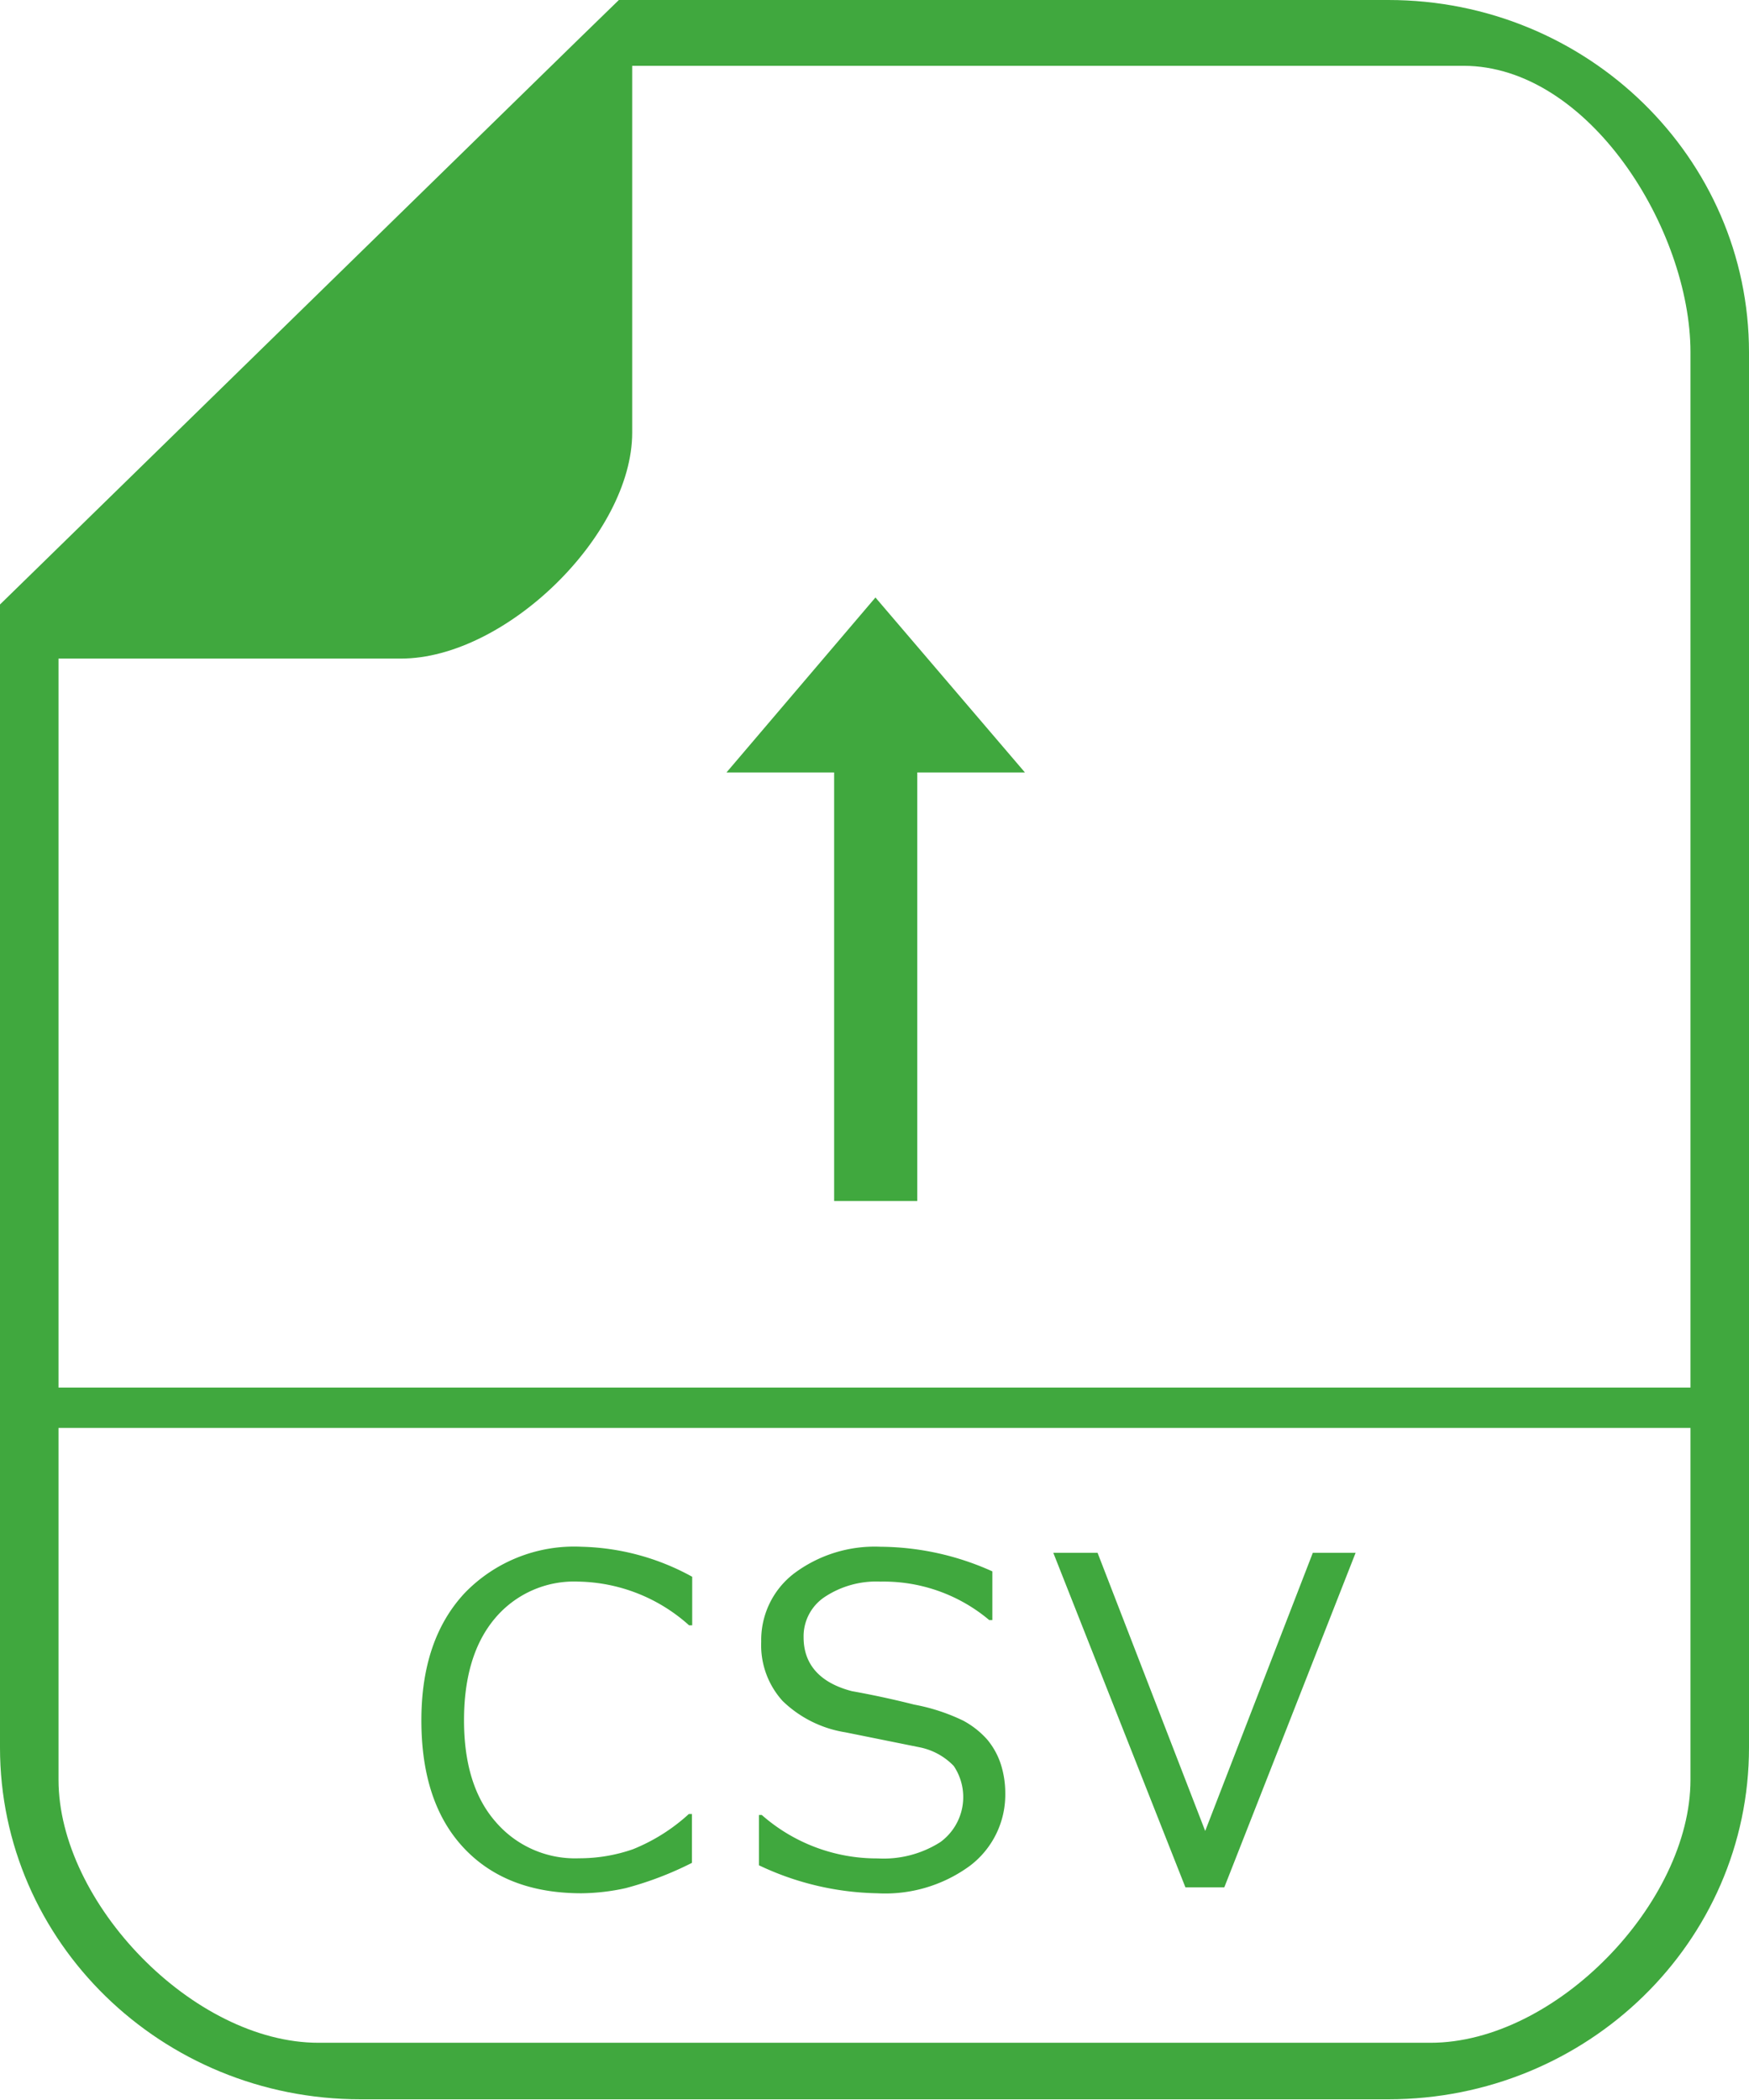 <svg xmlns="http://www.w3.org/2000/svg" viewBox="0 0 130 156.04"><defs><style>.cls-1,.cls-3{fill:#40a83e;}.cls-2{stroke:#40a83e;stroke-miterlimit:10;stroke-width:3px;}.cls-3{fill-rule:evenodd;}</style></defs><title>buyer_option05</title><g id="レイヤー_2" data-name="レイヤー 2"><g id="レイヤー_1-2" data-name="レイヤー 1"><path class="cls-1" d="M103.19,0H46L43.09,2.83,2.9,42.09,0,44.92v84.94C0,144.3,12,156,26.8,156h76.39C118,156,130,144.3,130,129.86V26.18C130,11.73,118,0,103.19,0Zm22.46,132.26c0,9.11-10,19.54-19.33,19.54H23.68c-9.33,0-19.33-10.43-19.33-19.54V48.94H29.8c7.77,0,17.19-9.2,17.19-16.79V4.89h61.78c9.33,0,16.88,12.18,16.88,21.29Z"/><line class="cls-2" x1="1.18" y1="104.61" x2="126.45" y2="104.61"/><path class="cls-3" d="M68.18,89.25V57.4h8l-11.11-13L54,57.4h8V89.25Z"/><path class="cls-1" d="M43.22,140.69q-5.58,0-8.74-3.36t-3.16-9.49q0-6,3.21-9.45a11.31,11.31,0,0,1,8.7-3.45,17.85,17.85,0,0,1,8.22,2.23v3.61h-.23A12.63,12.63,0,0,0,43,117.53a7.68,7.68,0,0,0-6.21,2.73q-2.3,2.73-2.3,7.58t2.34,7.53a7.77,7.77,0,0,0,6.21,2.72,12.11,12.11,0,0,0,4-.67,13.72,13.72,0,0,0,4.16-2.62h.23v3.63a25,25,0,0,1-4.93,1.88A15.85,15.85,0,0,1,43.22,140.69Z"/><path class="cls-1" d="M65.2,140.69a21.3,21.3,0,0,1-8.79-2.08v-3.74h.21a12.94,12.94,0,0,0,8.61,3.23,7.86,7.86,0,0,0,4.66-1.21,4.14,4.14,0,0,0,1-5.66,4.83,4.83,0,0,0-2.5-1.38l-5.55-1.12a8.64,8.64,0,0,1-4.67-2.33,6.16,6.16,0,0,1-1.59-4.4A6.23,6.23,0,0,1,59,116.94a10,10,0,0,1,6.45-2,20.47,20.47,0,0,1,8.31,1.83v3.62h-.23a12.19,12.19,0,0,0-8.08-2.86,6.94,6.94,0,0,0-4.15,1.14,3.51,3.51,0,0,0-1.57,3c0,2,1.2,3.38,3.59,4,1.39.25,2.93.57,4.63,1a14.41,14.41,0,0,1,3.64,1.19,6.5,6.5,0,0,1,1.79,1.41,5.53,5.53,0,0,1,1,1.8,7.08,7.08,0,0,1,.34,2.22,6.62,6.62,0,0,1-2.63,5.36A10.65,10.65,0,0,1,65.2,140.69Z"/><path class="cls-1" d="M100.76,115.39,91,140.25H88.11l-9.82-24.86h3.29l8,20.67,8-20.67Z"/></g></g></svg>